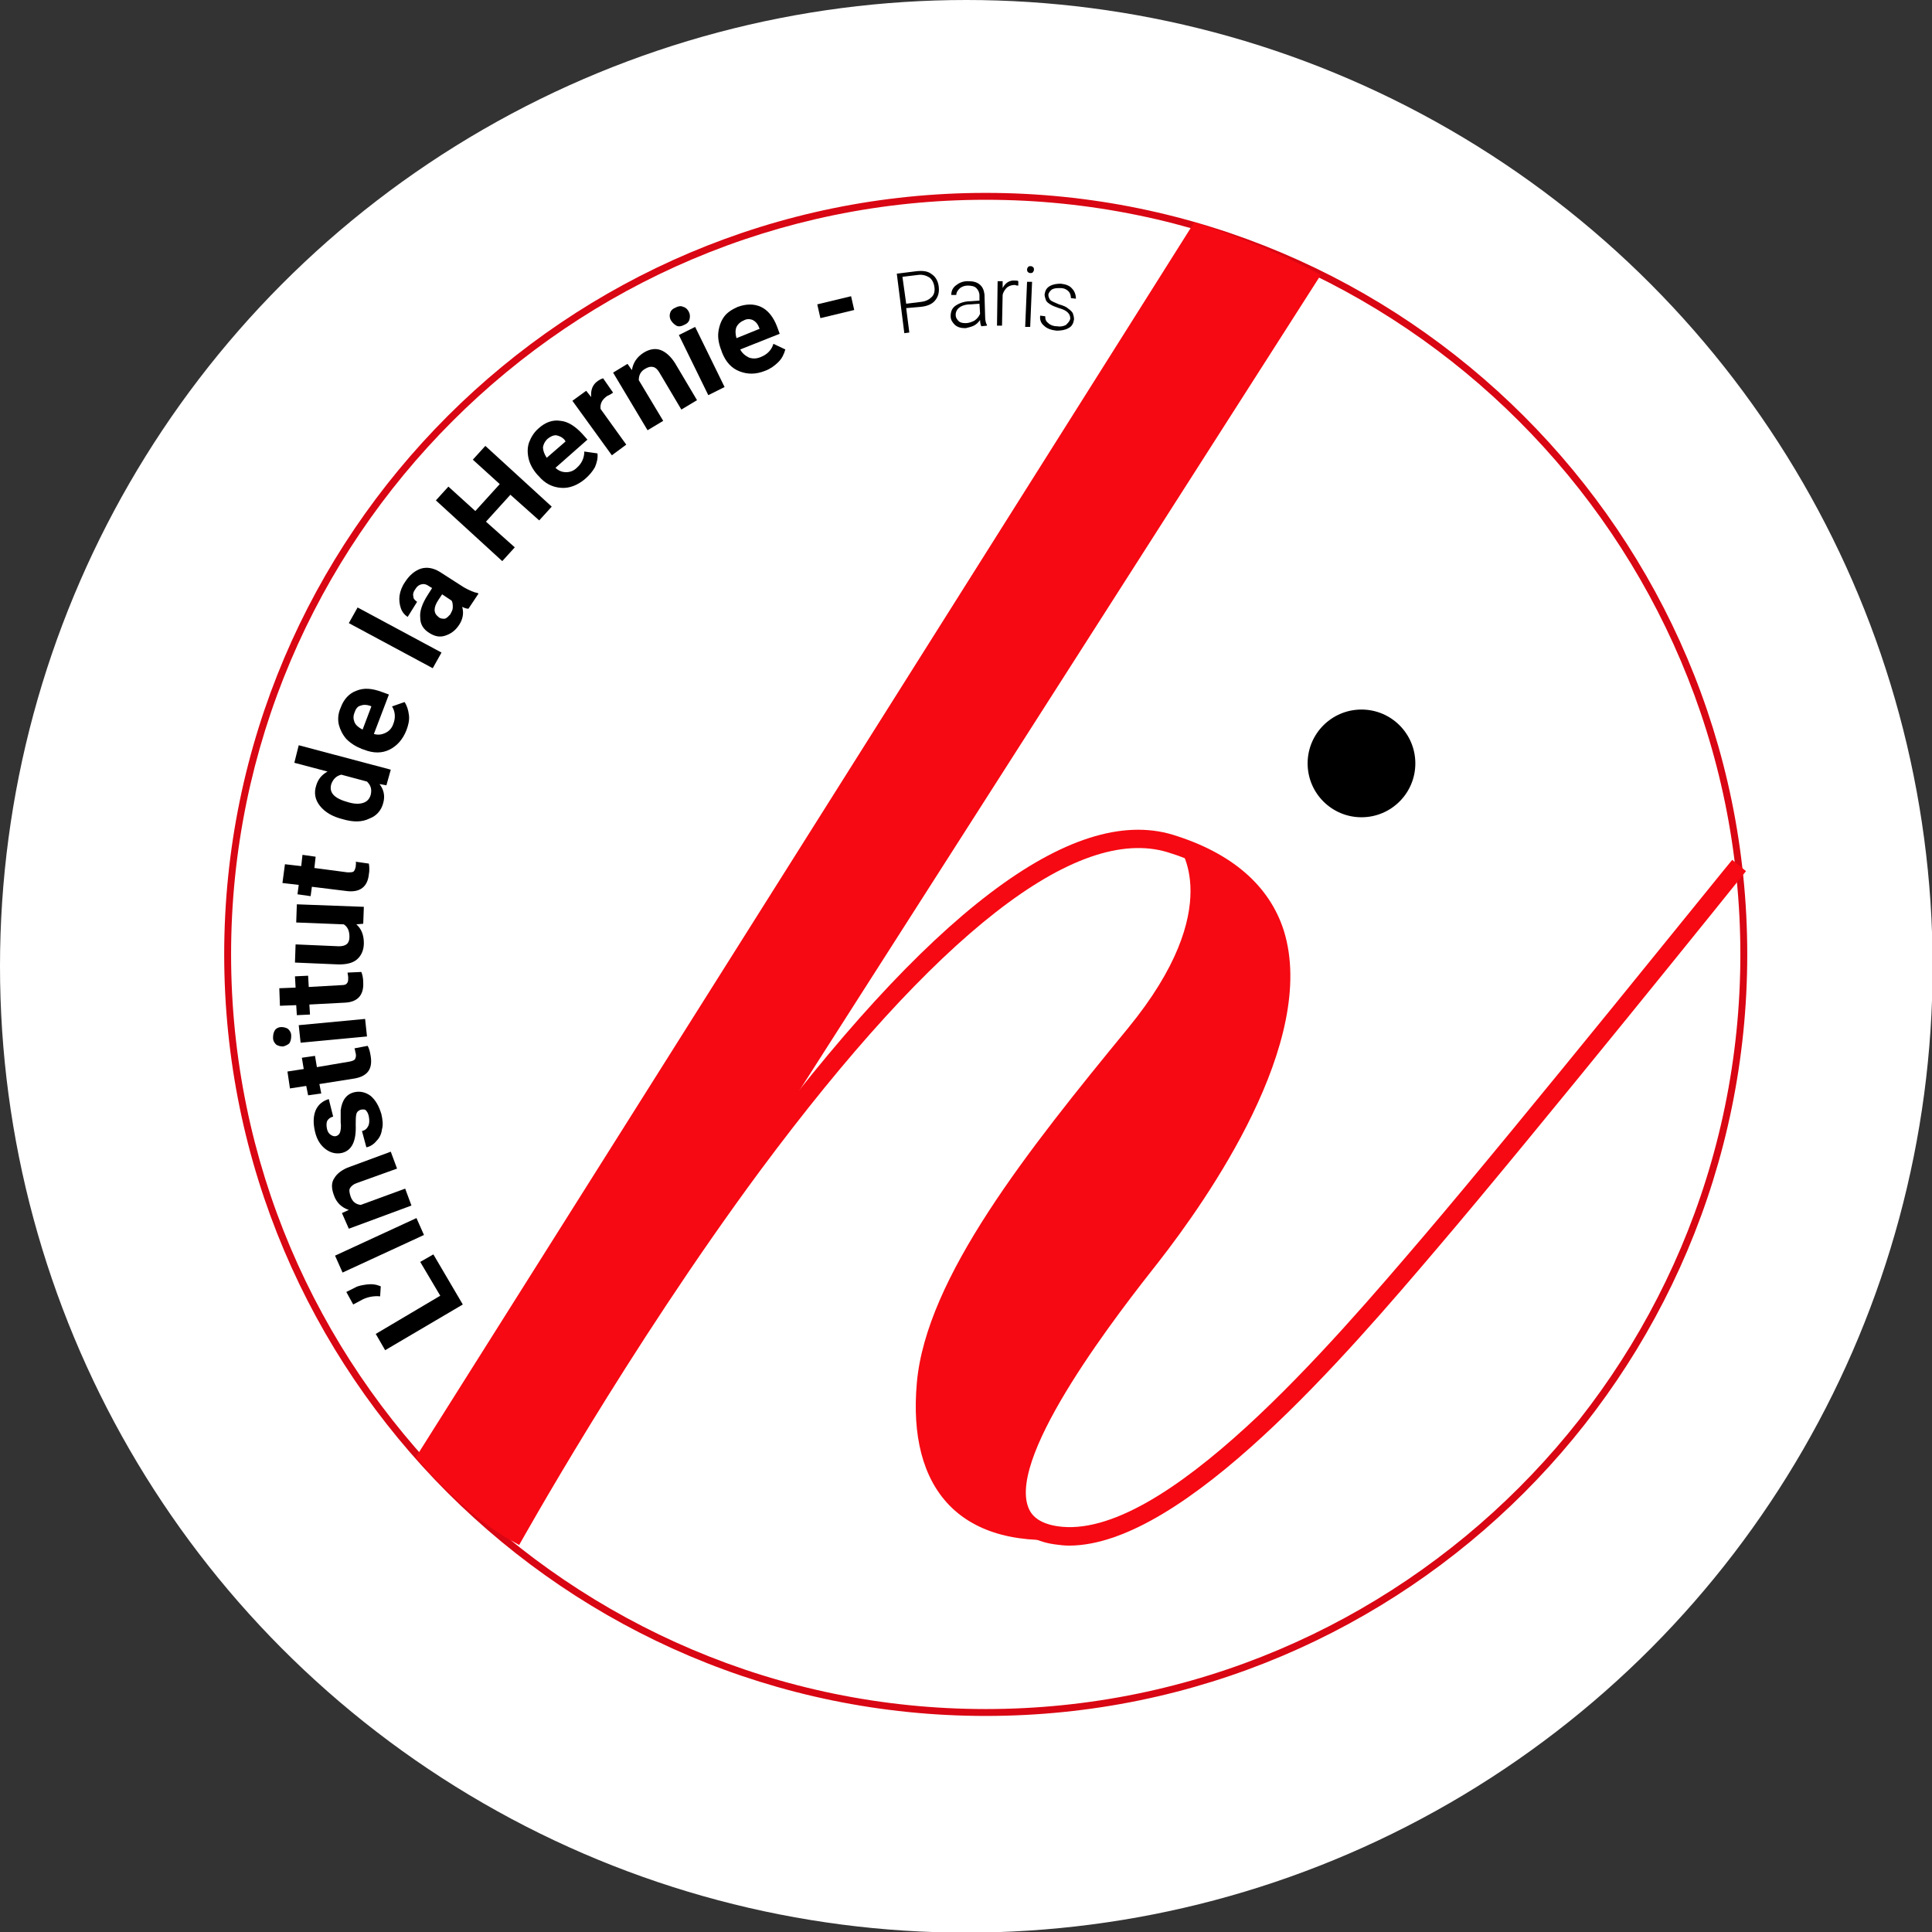<?xml version="1.0" encoding="utf-8"?>
<!-- Generator: Adobe Illustrator 21.1.0, SVG Export Plug-In . SVG Version: 6.00 Build 0)  -->
<svg version="1.1" id="Calque_1" xmlns="http://www.w3.org/2000/svg" xmlns:xlink="http://www.w3.org/1999/xlink" x="0px" y="0px"
	 viewBox="0 0 308.5 308.5" style="enable-background:new 0 0 308.5 308.5;" xml:space="preserve">
<rect x="0" y="0" width="308.5" height="308.5" fill="#333333" stroke="none"/>
<style type="text/css">
	.st0{fill:#FFFFFF;}
	.st1{fill:#D90613;}
	.st2{fill:#F60912;}
</style>
<g>
	<circle class="st0" cx="154.3" cy="154.3" r="154.3"/>
	<g>
		<path class="st1" d="M157.4,274c-67.1,0-121.6-54.6-121.6-121.6c0-67.1,54.6-121.6,121.6-121.6S279,85.3,279,152.4
			C279,219.5,224.5,274,157.4,274z M157.4,31.9c-66.4,0-120.5,54.1-120.5,120.5s54.1,120.5,120.5,120.5s120.5-54.1,120.5-120.5
			S223.8,31.9,157.4,31.9z"/>
		<path class="st2" d="M66.4,232.7L190.7,35.5c0,0,11.1,3.4,20.2,8.4L81.7,246C81.7,246,75.2,242.9,66.4,232.7z"/>
		<path class="st2" d="M82.9,246.7l-2.5-1.4c0.2-0.3,17.3-31.1,38.7-60.1c29.1-39.4,52.1-56.8,68.2-51.9c9.4,2.9,15.4,8.1,17.7,15.3
			c5.5,17.7-12.2,42.9-20,52.9c-6,7.6-24.1,30.7-20.8,39.2c0.6,1.6,2.1,2.6,4.6,3c16.9,2.6,44-29.3,58.6-46.4
			c15.1-17.7,48.8-59.6,49.2-60l2.2,1.8c-0.3,0.4-34.1,42.4-49.2,60.1c-14.3,16.8-40.5,47.6-58.9,47.6c-0.8,0-1.5-0.1-2.3-0.2
			c-3.5-0.5-5.8-2.1-6.8-4.7c-3.5-8.9,9.5-27.1,21.2-42c5.9-7.5,24.8-33.4,19.5-50.3c-2-6.3-7.3-10.9-15.8-13.5
			c-14.6-4.5-37.1,13.1-65.1,50.8C100.1,215.7,83.1,246.4,82.9,246.7z"/>
		<path class="st2" d="M188.1,135c0,0,8,9.7-8,29.2s-32.2,39.8-33.7,56.6s6.7,27.1,25.9,24.8c0,0-11.1,1.3-10.3-8.2
			c0.8-9.5,17-31.3,17-31.3s25.9-32.6,25.4-45.8S204.1,143.2,188.1,135z"/>
		<circle cx="217.4" cy="121.9" r="8.6"/>
		<g>
			<path d="M70.3,206.9l-3.2-5.4l2.1-1.2l4.7,8l-12.4,7.3L60,213L70.3,206.9z"/>
			<path d="M60.8,205.4l-0.1,1.6c-1-0.1-2,0.1-2.8,0.5l-1.5,0.8l-1.1-2l1.4-0.7c0.5-0.3,1.2-0.4,1.9-0.5
				C59.4,205,60.1,205.1,60.8,205.4z"/>
			<path d="M66.5,194.5l1.2,2.7l-13,6l-1.2-2.7L66.5,194.5z"/>
			<path d="M54.6,193.7l1.1-0.5c-1.2-0.4-2-1.2-2.4-2.4c-0.4-1.1-0.4-2,0.1-2.7c0.4-0.7,1.3-1.4,2.5-1.8l6.5-2.4l1,2.7l-6.4,2.3
				c-0.6,0.2-0.9,0.5-1.1,0.8c-0.2,0.3-0.1,0.8,0.1,1.4c0.3,0.8,0.8,1.2,1.6,1.3l7.1-2.6l1,2.7l-10,3.7L54.6,193.7z"/>
			<path d="M57.6,177.2c-0.3,0.1-0.6,0.3-0.7,0.7c-0.1,0.4-0.1,1-0.1,1.7c0.1,2.6-0.6,4.1-2.2,4.5c-0.9,0.2-1.8,0-2.6-0.6
				c-0.8-0.6-1.4-1.5-1.7-2.8c-0.3-1.3-0.3-2.4,0.1-3.4c0.4-0.9,1.1-1.5,2.1-1.8l0.7,2.8c-0.4,0.1-0.7,0.3-0.9,0.6
				c-0.2,0.3-0.2,0.8-0.1,1.3c0.1,0.5,0.3,0.8,0.6,1c0.3,0.2,0.6,0.3,0.9,0.2c0.3-0.1,0.5-0.3,0.6-0.6c0.1-0.3,0.2-0.9,0.1-1.6
				c0-0.7,0-1.3,0-1.9c0.2-1.6,0.9-2.6,2.2-2.9c0.9-0.2,1.8,0,2.6,0.6c0.8,0.7,1.3,1.6,1.7,2.9c0.2,0.9,0.3,1.7,0.1,2.4
				c-0.1,0.8-0.4,1.4-0.9,1.9c-0.4,0.5-1,0.9-1.6,1l-0.7-2.6c0.5-0.1,0.8-0.4,1-0.8c0.2-0.4,0.2-0.9,0.1-1.5
				c-0.1-0.5-0.3-0.9-0.6-1.1C58.3,177.2,58,177.1,57.6,177.2z"/>
			<path d="M45.9,171.1l2.6-0.4l-0.3-1.8l2.1-0.3l0.3,1.8l5.3-0.9c0.4-0.1,0.7-0.2,0.8-0.4c0.1-0.2,0.2-0.5,0.1-0.9
				c-0.1-0.3-0.1-0.6-0.2-0.8l2.1-0.4c0.3,0.5,0.4,1.1,0.5,1.7c0.3,2-0.5,3.1-2.5,3.5l-5.7,0.9l0.3,1.5l-2.1,0.3l-0.3-1.5l-2.6,0.4
				L45.9,171.1z"/>
			<path d="M45.2,167.1c-0.4,0-0.8-0.1-1.1-0.3c-0.3-0.3-0.5-0.6-0.5-1.1c0-0.5,0.1-0.9,0.3-1.2c0.2-0.3,0.6-0.5,1-0.5
				c0.4,0,0.8,0.1,1.1,0.3c0.3,0.3,0.5,0.6,0.5,1.1c0,0.5-0.1,0.9-0.3,1.2C46,166.8,45.6,167,45.2,167.1z M58.3,162.7l0.3,2.8
				l-10.6,1l-0.3-2.8L58.3,162.7z"/>
			<path d="M44.6,157.8l2.6-0.1l-0.1-1.8l2.1-0.1l0.1,1.8l5.3-0.3c0.4,0,0.7-0.1,0.8-0.3c0.2-0.2,0.2-0.5,0.2-0.9
				c0-0.3-0.1-0.6-0.1-0.8l2.2-0.1c0.2,0.5,0.3,1.1,0.3,1.7c0.1,2-0.9,3.1-2.9,3.2l-5.7,0.3l0.1,1.6l-2.1,0.1l-0.1-1.6l-2.6,0.1
				L44.6,157.8z"/>
			<path d="M56.9,147.6c0.8,0.7,1.2,1.7,1.2,3c0,1.1-0.4,2-1.1,2.6c-0.7,0.6-1.7,0.8-2.9,0.8l-7-0.3l0.1-2.9l6.9,0.3
				c1.1,0,1.7-0.4,1.7-1.5c0-1-0.3-1.6-0.9-2l-7.6-0.3l0.1-2.9l10.7,0.4l-0.1,2.7L56.9,147.6z"/>
			<path d="M45.5,138l2.6,0.3l0.2-1.8l2.1,0.3l-0.2,1.8l5.3,0.7c0.4,0,0.7,0,0.9-0.1c0.2-0.1,0.3-0.4,0.4-0.8c0-0.3,0.1-0.6,0-0.8
				l2.1,0.3c0.1,0.6,0.1,1.2,0,1.7c-0.2,2-1.4,2.9-3.4,2.7l-5.7-0.7l-0.2,1.5l-2.1-0.3l0.2-1.5l-2.6-0.3L45.5,138z"/>
			<path d="M54.7,130.8c-1.6-0.4-2.8-1.1-3.6-2.1c-0.8-1-1-2.1-0.6-3.3c0.3-1,0.9-1.7,1.8-2.2l-5.3-1.4l0.7-2.8l14.7,3.9l-0.7,2.5
				l-1.1-0.2c0.7,0.9,0.9,1.9,0.6,3c-0.3,1.2-1.1,2.1-2.2,2.5C57.8,131.3,56.4,131.3,54.7,130.8z M55.6,128.1c1,0.3,1.8,0.3,2.4,0.1
				c0.6-0.2,1-0.6,1.2-1.3c0.2-0.9,0-1.5-0.6-2.1l-4.1-1.1c-0.8,0.2-1.3,0.7-1.6,1.5C52.5,126.6,53.4,127.5,55.6,128.1z"/>
			<path d="M64.9,116.6c-0.6,1.5-1.5,2.5-2.7,3.1c-1.2,0.6-2.6,0.6-4.1,0l-0.3-0.1c-1-0.4-1.8-0.9-2.5-1.6c-0.6-0.7-1-1.5-1.2-2.3
				c-0.2-0.9-0.1-1.8,0.3-2.7c0.5-1.4,1.4-2.3,2.5-2.7c1.2-0.5,2.5-0.4,4.1,0.2l1.1,0.4l-2.4,6.3c0.7,0.2,1.3,0.1,1.9-0.2
				c0.6-0.3,1-0.8,1.2-1.4c0.4-1,0.3-2-0.2-2.8l2-0.7c0.4,0.6,0.6,1.3,0.7,2.1C65.4,115,65.2,115.8,64.9,116.6z M56.6,113.8
				c-0.2,0.5-0.2,1,0,1.5c0.2,0.5,0.7,0.9,1.3,1.2l1.4-3.7l-0.2-0.1c-0.6-0.2-1.1-0.2-1.6,0C57.1,112.8,56.8,113.2,56.6,113.8z"/>
			<path d="M70.5,104.2l-1.4,2.5l-13.4-7.2l1.4-2.5L70.5,104.2z"/>
			<path d="M74.8,97.2c-0.3,0-0.6-0.1-1-0.3c0.3,1,0.1,2-0.5,2.9c-0.6,0.9-1.3,1.4-2.2,1.7c-0.9,0.3-1.7,0.1-2.5-0.4
				c-1-0.6-1.5-1.4-1.5-2.5c-0.1-1,0.3-2.2,1.2-3.6l0.7-1.1l-0.5-0.3c-0.4-0.3-0.8-0.4-1.2-0.3c-0.4,0.1-0.7,0.3-1,0.8
				c-0.3,0.4-0.4,0.8-0.3,1.1c0,0.4,0.2,0.6,0.6,0.9l-1.5,2.4c-0.5-0.3-0.9-0.8-1.1-1.4c-0.2-0.6-0.3-1.3-0.2-2
				c0.1-0.7,0.4-1.5,0.9-2.2c0.7-1.1,1.6-1.8,2.5-2.1c1-0.3,2-0.1,3,0.5l3.9,2.5c0.9,0.5,1.6,0.8,2.2,0.9l0.1,0.1L74.8,97.2z
				 M71.9,98.1c0.2-0.4,0.4-0.7,0.4-1.1c0-0.4,0-0.8-0.2-1.1l-1.5-1l-0.6,0.9c-0.8,1.2-0.8,2.1,0,2.7l0.1,0.1
				c0.3,0.2,0.6,0.2,0.9,0.2C71.4,98.7,71.6,98.4,71.9,98.1z"/>
			<path d="M88.1,80.9l-2,2.2L81.5,79l-3.9,4.3l4.6,4.1l-2,2.2l-10.6-9.7l2-2.2l4.3,3.9l3.9-4.3l-4.3-3.9l2-2.2L88.1,80.9z"/>
			<path d="M93.4,76.5c-1.2,1-2.5,1.5-3.8,1.4c-1.4-0.1-2.6-0.7-3.6-1.9l-0.2-0.2c-0.7-0.8-1.2-1.7-1.4-2.6
				c-0.2-0.9-0.2-1.8,0.1-2.6c0.3-0.8,0.8-1.6,1.5-2.2c1.1-1,2.3-1.4,3.5-1.2c1.2,0.1,2.4,0.9,3.5,2.1l0.8,0.9l-5.1,4.5
				c0.5,0.5,1.1,0.7,1.7,0.7c0.6,0,1.2-0.2,1.7-0.7c0.8-0.7,1.2-1.6,1.2-2.6l2.1,0.3c0.1,0.7-0.1,1.5-0.4,2.2
				C94.6,75.3,94.1,75.9,93.4,76.5z M87.4,70.1c-0.4,0.4-0.6,0.8-0.7,1.3c0,0.5,0.2,1.1,0.6,1.7l3-2.6l-0.1-0.2
				c-0.4-0.5-0.9-0.7-1.4-0.8C88.3,69.5,87.9,69.7,87.4,70.1z"/>
			<path d="M97.9,62.7c-0.3,0.2-0.6,0.4-0.9,0.5c-0.9,0.6-1.2,1.3-1.1,2.1l4.1,5.7l-2.3,1.7l-6.3-8.7l2.2-1.6l0.8,1
				c-0.1-1.1,0.2-2,1.1-2.6c0.3-0.2,0.5-0.3,0.8-0.4L97.9,62.7z"/>
			<path d="M100.2,58.1l0.7,1c0.2-1.2,0.8-2.1,1.9-2.8c1-0.6,1.9-0.7,2.7-0.4c0.8,0.3,1.6,1,2.3,2.1l3.5,5.9l-2.5,1.5l-3.5-5.9
				c-0.3-0.5-0.6-0.8-1-0.9c-0.4-0.1-0.8,0-1.3,0.3c-0.7,0.4-1,1-1,1.8l3.9,6.5l-2.5,1.5l-5.5-9.2L100.2,58.1z"/>
			<path d="M107.1,51.1c-0.2-0.4-0.2-0.8-0.1-1.1c0.1-0.4,0.4-0.7,0.9-0.9c0.4-0.2,0.8-0.3,1.2-0.1c0.4,0.1,0.7,0.4,0.9,0.8
				c0.2,0.4,0.2,0.8,0.1,1.2c-0.1,0.4-0.4,0.7-0.9,0.9c-0.4,0.2-0.8,0.3-1.2,0.1C107.5,51.7,107.3,51.4,107.1,51.1z M115.7,61.8
				l-2.6,1.3l-4.7-9.6l2.6-1.3L115.7,61.8z"/>
			<path d="M122.2,59.2c-1.5,0.6-2.8,0.6-4.1,0.1c-1.3-0.5-2.2-1.5-2.8-3l-0.1-0.3c-0.4-1-0.6-2-0.5-2.9c0.1-0.9,0.4-1.8,0.9-2.5
				c0.5-0.7,1.3-1.2,2.2-1.6c1.4-0.5,2.6-0.5,3.7,0c1.1,0.5,2,1.6,2.6,3.2l0.4,1.1l-6.3,2.5c0.3,0.6,0.8,1,1.4,1.3
				c0.6,0.2,1.2,0.2,1.9-0.1c1-0.4,1.7-1.1,2-2.1l1.9,0.9c-0.2,0.7-0.5,1.4-1.1,2C123.7,58.4,123,58.9,122.2,59.2z M118.7,51.2
				c-0.5,0.2-0.9,0.6-1.1,1c-0.2,0.5-0.2,1.1,0,1.8l3.7-1.5l-0.1-0.2c-0.2-0.6-0.6-1-1-1.2C119.7,50.9,119.2,50.9,118.7,51.2z"/>
			<path d="M136.4,49.5l-5.4,1.3l-0.5-2.2l5.4-1.3L136.4,49.5z"/>
			<path d="M144.7,49.2l0.5,3.9l-0.8,0.1l-1.2-9.5l3.2-0.4c1-0.1,1.8,0,2.4,0.5c0.6,0.4,1,1.1,1.1,2c0.1,0.9-0.1,1.6-0.6,2.2
				c-0.5,0.6-1.3,0.9-2.3,1L144.7,49.2z M144.7,48.5l2.4-0.3c0.8-0.1,1.3-0.4,1.7-0.8c0.4-0.4,0.5-1,0.4-1.6
				c-0.1-0.7-0.4-1.2-0.8-1.5c-0.5-0.3-1.1-0.5-1.8-0.4l-2.5,0.3L144.7,48.5z"/>
			<path d="M156.7,52.1c-0.1-0.2-0.2-0.5-0.2-1c-0.3,0.4-0.6,0.7-1,0.9c-0.4,0.2-0.9,0.3-1.3,0.4c-0.7,0-1.2-0.1-1.7-0.5
				c-0.4-0.4-0.7-0.8-0.7-1.4c0-0.7,0.2-1.3,0.8-1.7s1.4-0.7,2.4-0.7l1.4-0.1l0-0.8c0-0.5-0.2-0.9-0.5-1.2c-0.3-0.3-0.8-0.4-1.4-0.4
				c-0.5,0-1,0.2-1.3,0.5c-0.3,0.3-0.5,0.6-0.5,1l-0.8,0c0-0.6,0.2-1.1,0.7-1.5c0.5-0.4,1.1-0.7,1.9-0.7c0.8,0,1.4,0.1,1.9,0.5
				c0.5,0.4,0.7,0.9,0.8,1.6l0.1,3.4c0,0.7,0.1,1.2,0.3,1.5l0,0.1L156.7,52.1z M154.2,51.6c0.5,0,1-0.2,1.4-0.4
				c0.4-0.3,0.7-0.6,0.9-1.1l-0.1-1.6l-1.4,0.1c-0.8,0-1.4,0.2-1.8,0.5c-0.4,0.3-0.6,0.7-0.6,1.2c0,0.4,0.2,0.7,0.5,1
				C153.3,51.5,153.7,51.6,154.2,51.6z"/>
			<path d="M162.6,45.6c-0.2,0-0.3,0-0.5-0.1c-0.5,0-0.9,0.1-1.3,0.4c-0.3,0.3-0.6,0.7-0.7,1.2l-0.1,4.9l-0.8,0l0.1-7.1l0.8,0l0,1.1
				c0.4-0.8,1.1-1.3,2-1.2c0.2,0,0.4,0,0.5,0.1L162.6,45.6z"/>
			<path d="M164.5,52.2l-0.8,0L164,45l0.8,0L164.5,52.2z M164,43c0-0.1,0.1-0.3,0.2-0.4c0.1-0.1,0.2-0.1,0.4-0.1
				c0.2,0,0.3,0.1,0.4,0.2c0.1,0.1,0.1,0.2,0.1,0.4c0,0.1-0.1,0.3-0.2,0.4c-0.1,0.1-0.2,0.1-0.4,0.1c-0.2,0-0.3-0.1-0.4-0.2
				C164,43.3,164,43.1,164,43z"/>
			<path d="M170.9,50.9c0-0.4-0.1-0.7-0.4-1c-0.3-0.3-0.7-0.5-1.4-0.7c-0.6-0.2-1.1-0.4-1.4-0.6c-0.3-0.2-0.6-0.4-0.7-0.7
				c-0.1-0.3-0.2-0.6-0.2-0.9c0.1-0.6,0.3-1,0.8-1.3c0.5-0.3,1.1-0.4,1.8-0.4c0.8,0.1,1.4,0.3,1.8,0.8c0.4,0.4,0.6,1,0.6,1.6
				l-0.8-0.1c0-0.4-0.1-0.8-0.4-1.1c-0.3-0.3-0.7-0.5-1.3-0.5c-0.5,0-0.9,0-1.3,0.2c-0.3,0.2-0.5,0.5-0.6,0.8c0,0.4,0.1,0.6,0.3,0.9
				c0.2,0.2,0.7,0.4,1.4,0.7c0.7,0.2,1.2,0.4,1.5,0.7c0.3,0.2,0.6,0.5,0.7,0.7c0.1,0.3,0.2,0.6,0.2,1c-0.1,0.6-0.3,1.1-0.9,1.4
				c-0.5,0.3-1.2,0.4-1.9,0.4c-0.8-0.1-1.5-0.3-2-0.8c-0.5-0.4-0.7-1-0.6-1.6l0.8,0.1c0,0.5,0.1,0.8,0.5,1.1
				c0.3,0.3,0.8,0.5,1.4,0.5c0.5,0.1,1,0,1.4-0.2C170.6,51.5,170.8,51.3,170.9,50.9z"/>
		</g>
	</g>
</g>
</svg>
